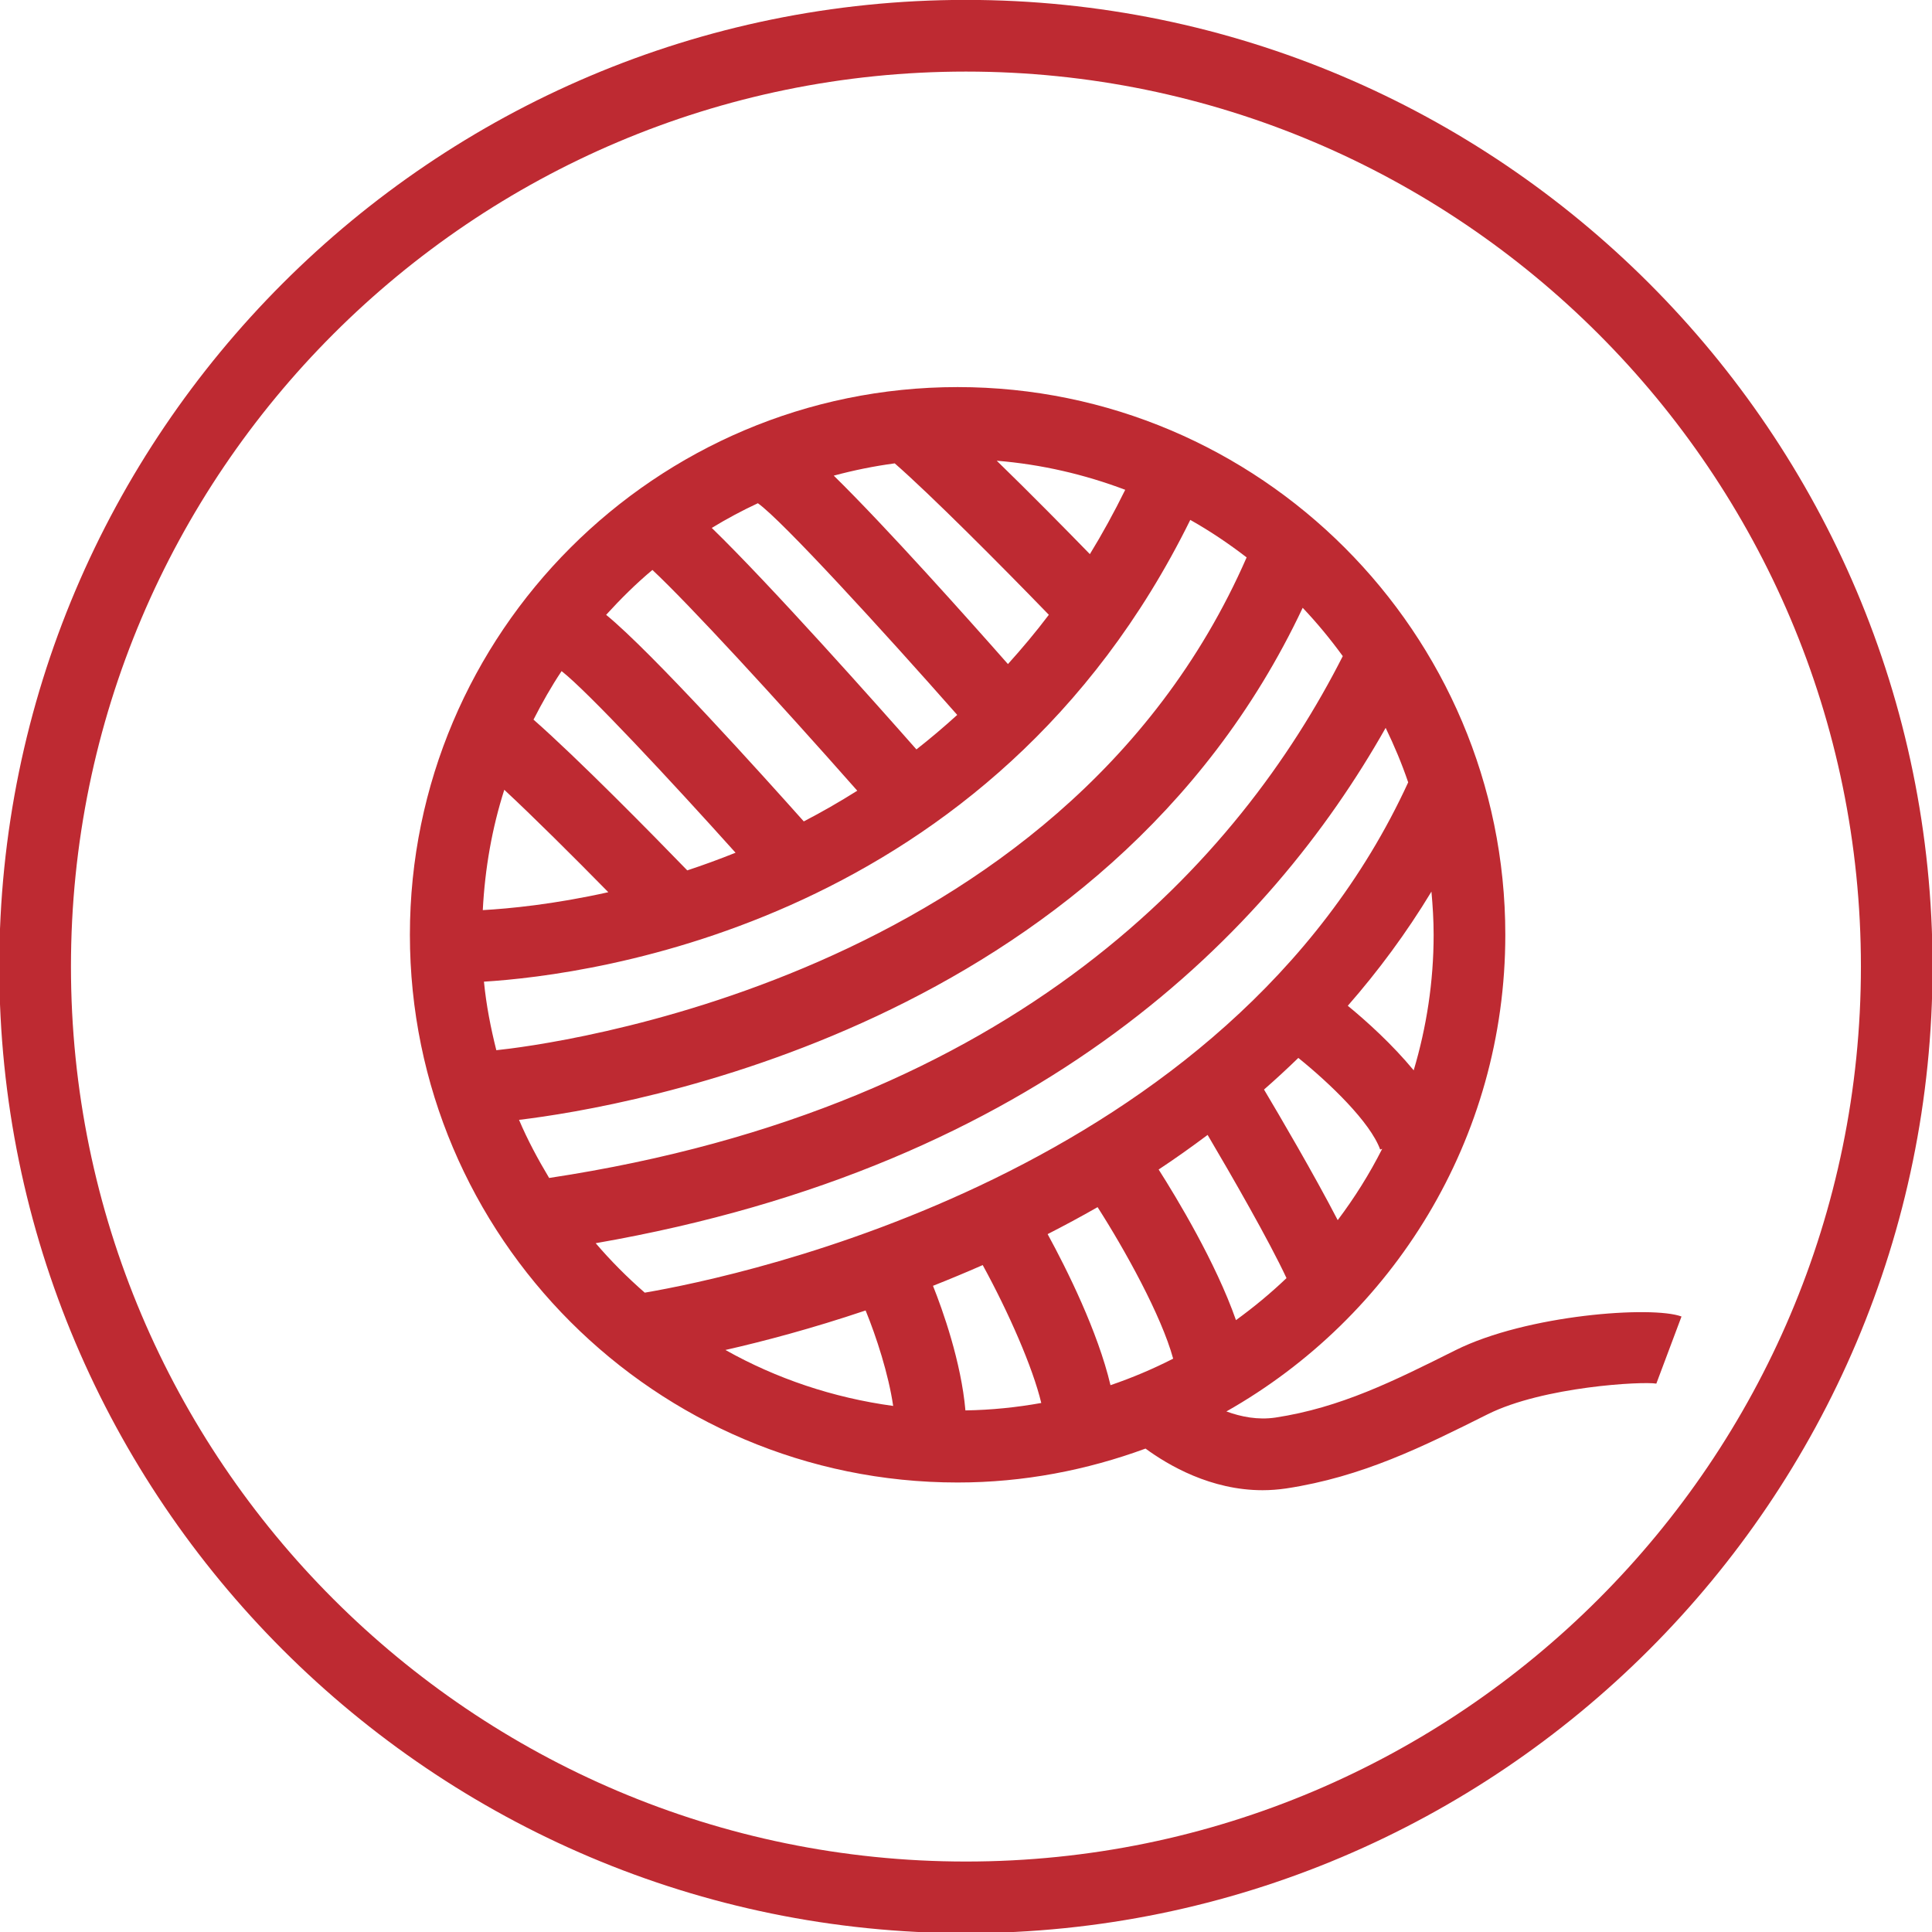 <svg width="15.223mm" height="15.223mm" version="1.1" viewBox="0 0 15.223 15.223" xmlns="http://www.w3.org/2000/svg">
 <defs>
  <clipPath id="clipPath971">
   <path d="M 0,841.89 H 595.276 V 0 H 0 Z"/>
  </clipPath>
 </defs>
 <g transform="translate(-51.353 -25.561)">
  <g transform="matrix(.353 0 0 -.353 58.964 26.125)">
   <path d="m0 0c-11.015 0-19.977-8.961-19.977-19.977 0-11.015 8.962-19.977 19.977-19.977s19.977 8.962 19.977 19.977c0 11.016-8.962 19.977-19.977 19.977m0-41.553c-11.897 0-21.577 9.679-21.577 21.576 0 11.898 9.68 21.577 21.577 21.577s21.576-9.679 21.576-21.577c0-11.897-9.679-21.576-21.576-21.576" fill="#be2a32"/>
  </g>
  <g transform="matrix(.353 0 0 -.353 22.374 210.54)">
   <g clip-path="url(#clipPath971)">
    <g transform="translate(95.39 496.27)">
     <path d="m0 0c9.967 1.733 15.057 6.944 17.633 11.503 0.191-0.394 0.361-0.798 0.503-1.216-4.022-8.759-14.914-11.027-17.041-11.391-0.391 0.342-0.758 0.709-1.095 1.104m1.266 15.028c0.809-0.755 2.771-2.887 4.573-4.928-0.399-0.251-0.797-0.479-1.194-0.685-0.864 0.969-3.395 3.782-4.412 4.611 0.324 0.355 0.664 0.694 1.033 1.002m14.515-0.845c0.322-0.339 0.619-0.7 0.895-1.079-2.295-4.52-7.228-10.059-17.715-11.648-0.249 0.417-0.481 0.846-0.672 1.297 2.375 0.286 13.085 2.079 17.492 11.43m-7.711-2.391c-0.3-0.272-0.604-0.53-0.911-0.77-0.88 0.998-3.243 3.657-4.568 4.944 0.332 0.202 0.675 0.386 1.029 0.551 0.53-0.371 2.812-2.866 4.45-4.725m2.045 2.235c-0.295-0.391-0.601-0.754-0.913-1.1-0.875 0.993-2.721 3.062-3.888 4.206 0.443 0.119 0.897 0.212 1.361 0.274 0.797-0.697 2.332-2.236 3.44-3.38m0.916 1.354c-0.531 0.545-1.325 1.352-2.079 2.085 1.003-0.082 1.963-0.307 2.868-0.649-0.249-0.505-0.512-0.984-0.789-1.436m2.241 0.764c0.441-0.248 0.859-0.53 1.258-0.837-4.148-9.49-15.737-10.896-16.748-11-0.125 0.499-0.225 1.006-0.276 1.53 2.404 0.148 11.336 1.314 15.766 10.307m-12.99-8.31c-1.222-0.273-2.217-0.367-2.802-0.4 0.048 0.931 0.207 1.833 0.48 2.686 0.651-0.606 1.525-1.475 2.322-2.286m2.84 0.881c-0.367-0.147-0.726-0.278-1.078-0.394-0.79 0.815-2.431 2.485-3.432 3.365 0.191 0.373 0.395 0.737 0.627 1.083 0.58-0.453 2.434-2.44 3.883-4.054m10.537-6.299c0.534-0.904 1.373-2.364 1.761-3.196-0.354-0.338-0.731-0.65-1.128-0.938-0.451 1.287-1.324 2.73-1.726 3.362 0.368 0.243 0.732 0.502 1.093 0.772m2.025 1.719c0.703-0.567 1.604-1.432 1.827-2.045l0.045 0.016c-0.284-0.562-0.617-1.092-0.993-1.592-0.538 1.038-1.3 2.335-1.645 2.915 0.26 0.227 0.515 0.463 0.766 0.706m3.02 2.749c0-1.052-0.159-2.066-0.445-3.026-0.481 0.582-1.053 1.098-1.471 1.441 0.678 0.775 1.307 1.622 1.867 2.548 0.029-0.318 0.049-0.638 0.049-0.963m-8.616-6.682c0.371 0.19 0.743 0.389 1.115 0.602 0.606-0.946 1.424-2.419 1.687-3.382-0.45-0.23-0.916-0.427-1.399-0.592-0.282 1.197-0.973 2.584-1.403 3.372m-2.559-1.154c0.364 0.144 0.734 0.298 1.11 0.463 0.577-1.054 1.117-2.283 1.307-3.078-0.551-0.099-1.116-0.157-1.693-0.166-0.095 1.085-0.51 2.247-0.724 2.781m-1.504-0.55c0.239-0.583 0.513-1.427 0.615-2.131-1.344 0.183-2.608 0.611-3.744 1.249 0.851 0.193 1.926 0.477 3.129 0.882m13.165-0.888c-1.376-0.688-2.565-1.282-4.019-1.503-0.392-0.057-0.765 0.017-1.093 0.137 3.712 2.101 6.226 6.079 6.226 10.64 0 6.741-5.484 12.225-12.225 12.225-6.742 0-12.226-5.484-12.226-12.225s5.484-12.226 12.226-12.226c1.475 0 2.883 0.276 4.194 0.757 0.511-0.374 1.458-0.929 2.612-0.929 0.171 0 0.347 0.013 0.526 0.039 1.703 0.258 3.059 0.936 4.499 1.656 1.243 0.621 3.465 0.738 3.765 0.684l0.562 1.498c-0.649 0.244-3.452 0.044-5.047-0.753" fill="#be2a32"/>
    </g>
   </g>
  </g>
 </g>
</svg>
